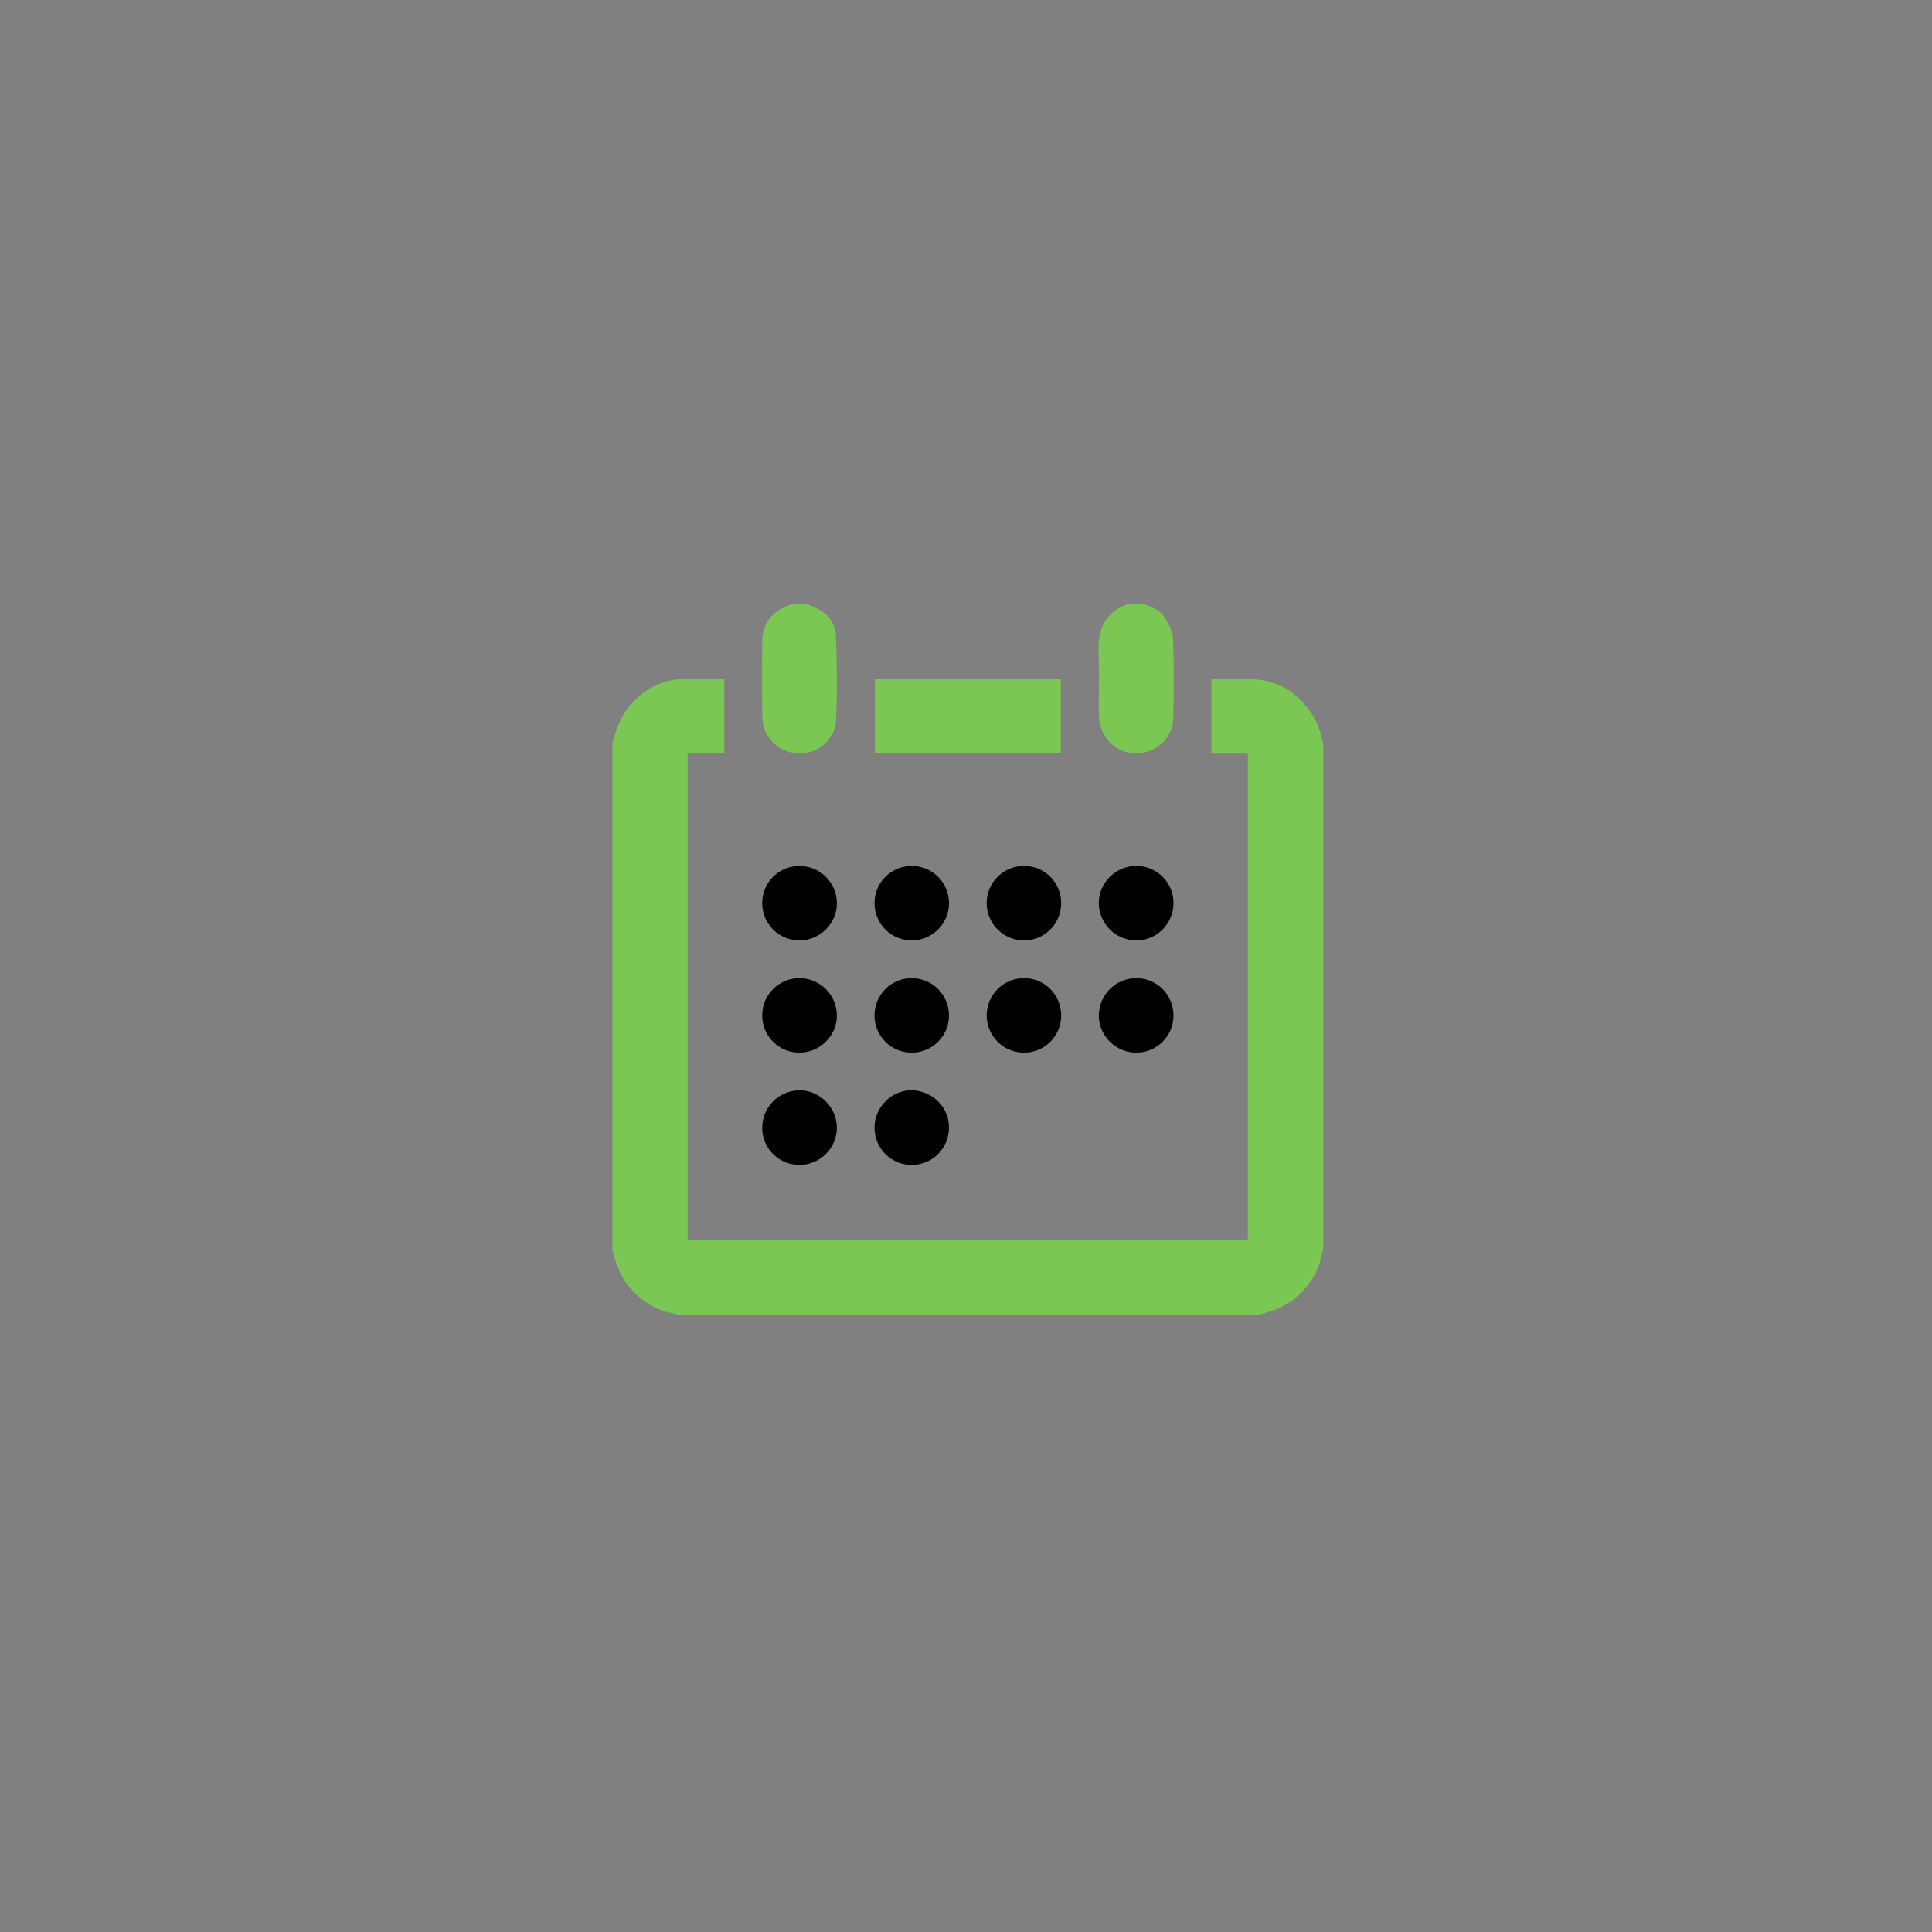 <svg id="SvgjsSvg1044" width="288" height="288" xmlns="http://www.w3.org/2000/svg" version="1.1" xmlns:xlink="http://www.w3.org/1999/xlink" xmlns:svgjs="http://svgjs.com/svgjs"><rect width="100%" height="100%" fill="#808080" stroke="none"/><defs id="SvgjsDefs1045"></defs><g id="SvgjsG1046"><svg xmlns="http://www.w3.org/2000/svg" width="288" height="288" enable-background="new 0 0 175 175" viewBox="0 0 175 175"><path fill="#7ac853" d="M55.465,67.395c0.309-1.243,0.7-2.434,1.562-3.442c1.187-1.39,2.655-2.269,4.461-2.424
		c1.349-0.116,2.715-0.023,4.114-0.023c0,2.231,0,4.442,0,6.735c-1.095,0-2.191,0-3.318,0c0,14.722,0,29.362,0,44.034
		c16.917,0,33.805,0,50.747,0c0-14.644,0-29.297,0-44.012c-1.092,0-2.172,0-3.295,0c0-2.27,0-4.479,0-6.764
		c2.731,0,5.539-0.455,7.832,1.686c1.123,1.05,1.882,2.284,2.18,3.797c0.027,0.14,0.081,0.275,0.122,0.413
		c0,15.263,0,30.525,0,45.787c-0.038,0.096-0.093,0.187-0.108,0.283c-0.285,1.655-1.113,2.977-2.38,4.069
		c-0.998,0.862-2.187,1.251-3.424,1.56c-17.526,0-35.053,0-52.58,0c-0.094-0.037-0.186-0.093-0.284-0.107
		c-1.657-0.28-2.974-1.114-4.068-2.379c-0.865-1-1.245-2.189-1.56-3.426C55.465,97.92,55.465,82.657,55.465,67.395z" class="colorD81F32 svgShape"></path><path fill="#7ac853" d="M73.076 54.69c.167.075.332.157.501.225 1.228.491 2.091 1.37 2.141 2.691.096 2.549.12 5.108.006 7.654-.079 1.754-1.672 3.038-3.367 2.988-1.814-.054-3.271-1.458-3.305-3.287-.042-2.324-.035-4.649-.002-6.974.021-1.495.944-2.663 2.368-3.137.136-.045.267-.106.4-.161C72.237 54.69 72.656 54.69 73.076 54.69zM103.518 54.69c.762.292 1.59.539 2.015 1.286.34.6.7 1.289.725 1.951.089 2.363.068 4.732.021 7.097-.032 1.724-1.342 3.019-3.11 3.206-1.536.164-3.084-.917-3.492-2.477-.11-.419-.144-.869-.147-1.304-.016-1.78.056-3.563-.021-5.34-.093-2.142.6-3.717 2.754-4.419C102.678 54.69 103.098 54.69 103.518 54.69zM96.089 68.228c-5.629 0-11.213 0-16.843 0 0-2.24 0-4.451 0-6.707 5.596 0 11.197 0 16.843 0C96.089 63.736 96.089 65.945 96.089 68.228z" class="colorD81F32 svgShape"></path><path fill="#000000" d="M72.443 105.52c-1.858.015-3.378-1.467-3.403-3.313-.025-1.88 1.465-3.417 3.345-3.449 1.838-.03 3.418 1.535 3.418 3.392C75.804 103.982 74.287 105.505 72.443 105.52zM72.402 95.348c-1.885-.007-3.383-1.529-3.362-3.416.021-1.854 1.535-3.342 3.386-3.334 1.853.012 3.355 1.506 3.377 3.358C75.825 93.811 74.276 95.354 72.402 95.348zM69.039 81.828c-.009-1.886 1.498-3.397 3.387-3.391 1.851.006 3.356 1.499 3.379 3.351.021 1.85-1.537 3.407-3.401 3.398C70.548 85.176 69.049 83.679 69.039 81.828zM106.296 81.786c.009 1.88-1.515 3.41-3.386 3.398-1.852-.01-3.358-1.508-3.381-3.357-.021-1.855 1.525-3.396 3.402-3.391C104.794 78.441 106.287 79.928 106.296 81.786zM102.928 95.348c-1.871.002-3.426-1.552-3.396-3.397.026-1.854 1.53-3.345 3.383-3.353 1.875-.006 3.392 1.521 3.381 3.403C106.285 93.854 104.783 95.346 102.928 95.348zM79.214 102.061c.044-1.849 1.609-3.358 3.421-3.303 1.894.059 3.384 1.616 3.321 3.473-.066 1.898-1.593 3.338-3.489 3.285C80.623 105.467 79.169 103.923 79.214 102.061zM79.211 81.82c-.007-1.862 1.468-3.36 3.329-3.383 1.882-.022 3.412 1.479 3.422 3.359.01 1.87-1.53 3.405-3.399 3.39C80.708 85.171 79.218 83.675 79.211 81.82zM92.779 78.437c1.89.015 3.373 1.539 3.342 3.43-.032 1.856-1.551 3.341-3.396 3.317-1.861-.022-3.35-1.522-3.352-3.375C89.37 79.931 90.896 78.421 92.779 78.437zM82.571 95.35c-1.857-.007-3.351-1.498-3.36-3.355-.01-1.885 1.507-3.405 3.383-3.396 1.86.012 3.348 1.496 3.366 3.358C85.978 93.824 84.45 95.354 82.571 95.35zM96.124 91.977c0 1.857-1.483 3.355-3.342 3.371-1.878.018-3.412-1.502-3.409-3.373.002-1.854 1.488-3.354 3.35-3.377C94.598 88.576 96.123 90.091 96.124 91.977z" class="colorF8984B svgShape"></path><circle cx="-220.498" cy="110.536" r="68" fill="#fff4ee" class="colorFFF4EE svgShape"></circle><g fill="#000000" class="color000 svgShape"><path fill="#010101" d="M-287.951,172.827c-2.257,0-4.093-1.836-4.093-4.095s1.836-4.096,4.093-4.096
		c2.257,0,4.094,1.836,4.094,4.096C-283.858,170.991-285.695,172.827-287.951,172.827z M-287.951,165.95
		c-1.535,0-2.785,1.25-2.785,2.783c0,1.536,1.25,2.784,2.785,2.784c1.536,0,2.784-1.248,2.784-2.784
		C-285.168,167.2-286.417,165.95-287.951,165.95z" class="color010101 svgShape"></path></g><g fill="#000000" class="color000 svgShape"><path fill="#010101" d="M-275.658,174.78h-7.173c-0.357,0-0.648-0.291-0.648-0.647s0.291-0.647,0.648-0.647h7.173
		c0.358,0,0.648,0.291,0.648,0.647S-275.3,174.78-275.658,174.78z" class="color010101 svgShape"></path></g><g fill="#000000" class="color000 svgShape"><path fill="#010101" d="M-144.606,48.527h-13.295c-0.329,0-0.599-0.267-0.599-0.599c0-0.33,0.27-0.597,0.599-0.597h13.295
		c0.33,0,0.599,0.268,0.599,0.597C-144.01,48.26-144.276,48.527-144.606,48.527z" class="color010101 svgShape"></path></g><g fill="#000000" class="color000 svgShape"><path fill="#010101" d="M-153.621,58.115h-10.954c-0.328,0-0.597-0.268-0.597-0.599s0.269-0.597,0.597-0.597h10.954
			c0.33,0,0.596,0.267,0.596,0.597C-153.025,57.847-153.291,58.115-153.621,58.115z" class="color010101 svgShape"></path><path fill="#010101" d="M-159.096,63.591c-0.33,0-0.598-0.268-0.598-0.598V52.04c0-0.332,0.268-0.599,0.598-0.599
			s0.601,0.267,0.601,0.599v10.953C-158.498,63.323-158.766,63.591-159.096,63.591z" class="color010101 svgShape"></path></g><g fill="#000000" class="color000 svgShape"><path fill="#010101" d="M-285.479,49.894h-11.132c-0.336,0-0.607-0.271-0.607-0.607c0-0.335,0.271-0.607,0.607-0.607h11.132
			c0.335,0,0.607,0.271,0.607,0.607S-285.143,49.894-285.479,49.894z" class="color010101 svgShape"></path><path fill="#010101" d="M-291.042,55.461c-0.336,0-0.608-0.271-0.608-0.605V43.72c0-0.335,0.272-0.606,0.608-0.606
			c0.335,0,0.606,0.271,0.606,0.606v11.135C-290.437,55.189-290.707,55.461-291.042,55.461z" class="color010101 svgShape"></path></g><g fill="#000000" class="color000 svgShape"><path fill="#010101" d="M-284.259,61.683c-1.875,0-3.401-1.526-3.401-3.401c0-1.876,1.526-3.402,3.401-3.402
		s3.401,1.526,3.401,3.402C-280.858,60.157-282.384,61.683-284.259,61.683z M-284.259,55.969c-1.275,0-2.313,1.037-2.313,2.313
		c0,1.275,1.039,2.312,2.313,2.312c1.275,0,2.313-1.037,2.313-2.312C-281.946,57.006-282.984,55.969-284.259,55.969z" class="color010101 svgShape"></path></g><g fill="#000000" class="color000 svgShape"><path fill="#7ac853" d="M-253.648,88.451c0.309-1.244,0.7-2.435,1.562-3.442c1.187-1.39,2.655-2.269,4.461-2.424
		c1.349-0.116,2.715-0.023,4.114-0.023c0,2.231,0,4.442,0,6.735c-1.095,0-2.191,0-3.318,0c0,14.722,0,29.362,0,44.034
		c16.917,0,33.805,0,50.747,0c0-14.644,0-29.298,0-44.013c-1.092,0-2.172,0-3.295,0c0-2.27,0-4.479,0-6.764
		c2.731,0,5.539-0.455,7.832,1.686c1.123,1.05,1.882,2.284,2.18,3.796c0.027,0.141,0.081,0.275,0.122,0.414
		c0,15.263,0,30.524,0,45.786c-0.038,0.096-0.093,0.187-0.108,0.283c-0.285,1.655-1.113,2.977-2.38,4.069
		c-0.998,0.862-2.187,1.251-3.424,1.56c-17.526,0-35.053,0-52.58,0c-0.094-0.037-0.186-0.093-0.284-0.107
		c-1.657-0.28-2.974-1.114-4.068-2.379c-0.865-1-1.245-2.189-1.56-3.426C-253.648,118.976-253.648,103.713-253.648,88.451z" class="colorD81F32 svgShape"></path><path fill="#7ac853" d="M-236.037 75.746c.167.075.332.157.501.225 1.228.491 2.091 1.37 2.141 2.691.096 2.549.12 5.108.006 7.654-.079 1.755-1.672 3.038-3.367 2.988-1.814-.054-3.271-1.458-3.305-3.287-.042-2.324-.035-4.649-.002-6.974.021-1.495.944-2.663 2.368-3.137.136-.045.267-.106.4-.161C-236.876 75.746-236.457 75.746-236.037 75.746zM-205.596 75.746c.762.292 1.59.539 2.015 1.286.34.6.7 1.289.725 1.951.089 2.363.068 4.732.021 7.097-.032 1.724-1.342 3.019-3.11 3.206-1.536.164-3.084-.916-3.492-2.477-.11-.419-.144-.869-.147-1.304-.016-1.78.056-3.563-.021-5.34-.093-2.142.6-3.717 2.754-4.419C-206.436 75.746-206.016 75.746-205.596 75.746zM-213.024 89.283c-5.629 0-11.213 0-16.843 0 0-2.24 0-4.451 0-6.707 5.596 0 11.197 0 16.843 0C-213.024 84.792-213.024 87-213.024 89.283z" class="colorD81F32 svgShape"></path><path fill="#000000" d="M-236.67 126.575c-1.858.015-3.378-1.467-3.403-3.313-.025-1.88 1.465-3.417 3.345-3.449 1.838-.03 3.418 1.535 3.418 3.392C-233.309 125.038-234.826 126.561-236.67 126.575zM-236.711 116.403c-1.885-.007-3.383-1.529-3.362-3.416.021-1.854 1.535-3.342 3.386-3.334 1.853.012 3.355 1.506 3.377 3.358C-233.288 114.866-234.837 116.409-236.711 116.403zM-240.074 102.884c-.009-1.886 1.498-3.397 3.387-3.392 1.851.006 3.356 1.5 3.379 3.352.021 1.85-1.537 3.406-3.401 3.398C-238.565 106.231-240.064 104.734-240.074 102.884zM-202.817 102.842c.009 1.88-1.515 3.41-3.386 3.398-1.852-.011-3.358-1.509-3.381-3.357-.021-1.855 1.525-3.396 3.402-3.391C-204.319 99.496-202.826 100.983-202.817 102.842zM-206.186 116.403c-1.871.002-3.426-1.552-3.396-3.397.026-1.854 1.53-3.345 3.383-3.353 1.875-.006 3.392 1.521 3.381 3.403C-202.828 114.909-204.33 116.401-206.186 116.403zM-229.899 123.116c.044-1.849 1.609-3.358 3.421-3.303 1.894.059 3.384 1.616 3.321 3.473-.066 1.898-1.593 3.338-3.489 3.285C-228.49 126.522-229.944 124.979-229.899 123.116zM-229.902 102.875c-.007-1.861 1.468-3.359 3.329-3.383 1.882-.021 3.412 1.479 3.422 3.359.01 1.87-1.53 3.405-3.399 3.391C-228.405 106.227-229.896 104.73-229.902 102.875zM-216.334 99.492c1.89.016 3.373 1.539 3.342 3.431-.032 1.856-1.551 3.341-3.396 3.317-1.861-.022-3.35-1.522-3.352-3.375C-219.743 100.986-218.217 99.477-216.334 99.492zM-226.542 116.405c-1.857-.007-3.351-1.498-3.36-3.355-.01-1.885 1.507-3.405 3.383-3.396 1.86.012 3.348 1.496 3.366 3.358C-223.135 114.88-224.663 116.409-226.542 116.405zM-212.989 113.032c0 1.857-1.483 3.355-3.342 3.371-1.878.018-3.412-1.502-3.409-3.373.002-1.854 1.488-3.354 3.35-3.377C-214.516 109.632-212.99 111.146-212.989 113.032z" class="colorF8984B svgShape"></path></g></svg></g></svg>